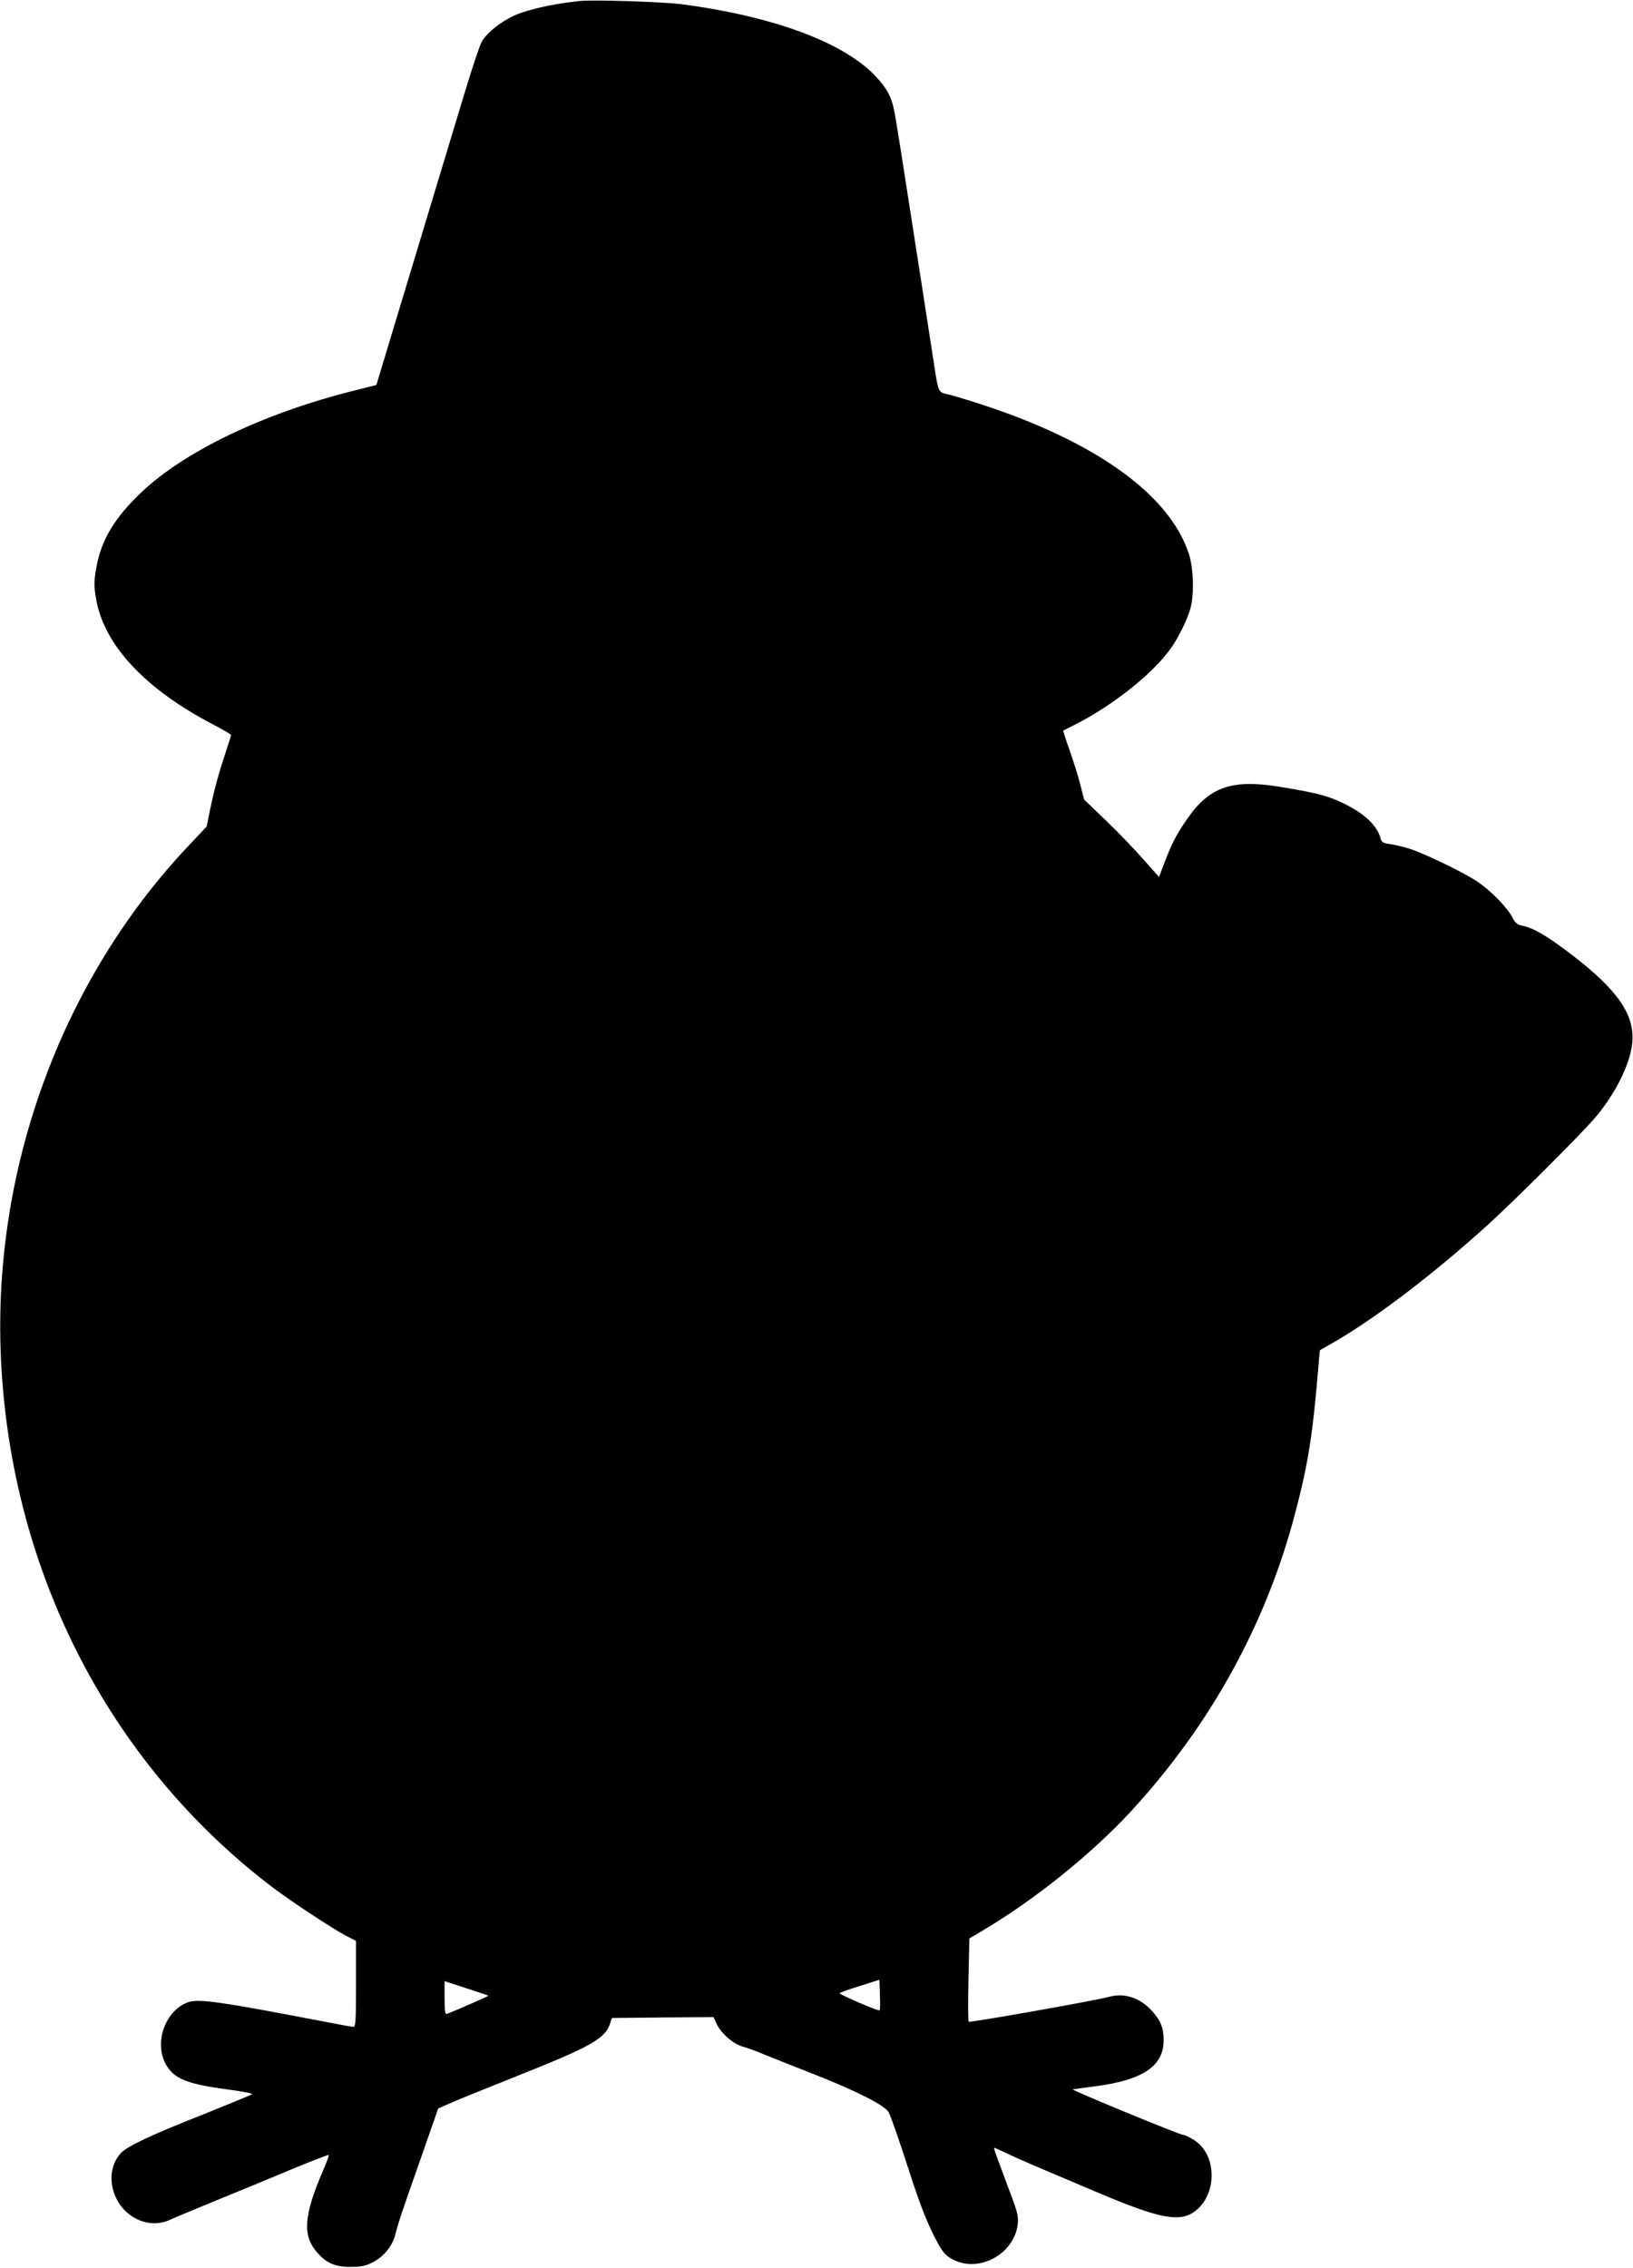 <?xml version="1.0" standalone="no"?>
<!DOCTYPE svg PUBLIC "-//W3C//DTD SVG 20010904//EN"
 "http://www.w3.org/TR/2001/REC-SVG-20010904/DTD/svg10.dtd">
<svg version="1.0" xmlns="http://www.w3.org/2000/svg"
 width="922pt" height="1280pt" viewBox="0 0 922 1280"
 preserveAspectRatio="xMidYMid meet">
<g transform="translate(0,1280) scale(0.1,-0.1)"
fill="#000000" stroke="none">
<path d="M3270 12794 c-131 -15 -217 -32 -315 -62 -91 -28 -194 -101 -234
-165 -11 -18 -56 -153 -101 -302 -227 -750 -371 -1229 -447 -1479 l-48 -159
-135 -34 c-504 -127 -950 -341 -1193 -573 -152 -144 -227 -271 -254 -428 -13
-78 -13 -98 0 -175 45 -258 277 -507 662 -707 55 -29 100 -55 100 -59 0 -3
-15 -49 -32 -101 -40 -119 -67 -221 -89 -330 l-17 -85 -99 -105 c-704 -742
-1097 -1787 -1065 -2835 38 -1227 600 -2340 1543 -3053 103 -77 333 -229 408
-268 l56 -29 0 -242 c0 -203 -2 -243 -14 -243 -8 0 -86 14 -173 31 -571 110
-699 128 -758 109 -129 -43 -197 -225 -130 -349 47 -85 119 -114 363 -146 73
-10 130 -21 125 -25 -4 -4 -128 -55 -275 -114 -290 -114 -430 -180 -465 -218
-101 -108 -52 -307 92 -374 62 -29 125 -30 185 -3 25 12 144 61 265 111 121
49 312 128 424 175 111 46 205 82 207 80 3 -2 -12 -42 -32 -88 -108 -250 -117
-365 -37 -458 54 -64 103 -86 193 -86 62 1 84 5 128 28 59 31 107 90 123 151
16 64 31 111 141 423 l102 292 65 29 c36 16 198 82 359 146 443 176 520 219
548 309 l9 27 287 3 287 2 17 -38 c24 -52 93 -113 146 -128 23 -6 79 -26 123
-45 44 -18 172 -69 285 -113 243 -96 399 -176 418 -214 16 -34 58 -154 122
-352 58 -181 107 -301 159 -393 29 -51 45 -67 85 -87 148 -74 343 35 362 201
5 42 -1 68 -41 174 -88 235 -95 254 -92 257 2 1 30 -11 63 -27 32 -16 136 -62
229 -101 94 -40 232 -98 307 -130 331 -140 446 -162 529 -104 133 93 133 322
1 406 -25 16 -53 29 -61 29 -19 0 -635 254 -624 257 5 1 60 9 123 17 271 35
389 113 390 259 0 70 -16 112 -66 167 -67 74 -155 103 -240 80 -74 -21 -788
-147 -795 -141 -3 3 -4 110 -1 238 l5 232 71 42 c296 175 616 432 841 675 449
487 764 1058 928 1685 74 279 100 450 132 841 l7 77 56 32 c238 133 582 394
897 680 144 131 506 492 591 589 121 138 209 313 220 436 14 158 -83 298 -348
500 -137 104 -213 148 -276 160 -25 5 -37 15 -52 44 -29 58 -124 154 -200 205
-75 50 -293 156 -380 184 -31 10 -79 22 -107 26 -44 6 -52 10 -58 32 -19 76
-98 148 -227 207 -81 37 -149 54 -348 86 -265 43 -393 -2 -517 -182 -62 -89
-87 -139 -128 -246 l-31 -82 -89 100 c-48 55 -143 154 -211 219 l-123 118 -21
82 c-11 45 -38 132 -60 193 -22 62 -38 113 -37 114 1 1 27 14 57 29 225 113
458 299 557 445 42 62 87 155 104 215 22 79 18 227 -9 310 -110 336 -532 637
-1188 848 -78 25 -158 49 -179 53 -45 8 -49 17 -70 159 -24 156 -29 189 -75
485 -23 146 -45 290 -50 320 -43 280 -91 585 -100 628 -15 82 -41 132 -104
199 -177 192 -578 341 -1096 409 -110 14 -506 27 -580 18z m1696 -11341 c-5
-6 -226 89 -226 97 0 3 51 21 113 40 l112 36 3 -84 c2 -47 1 -87 -2 -89z
m-2208 83 c2 -2 -180 -82 -235 -103 -10 -4 -13 18 -13 90 l0 95 123 -40 c67
-22 123 -41 125 -42z"/>
</g>
</svg>